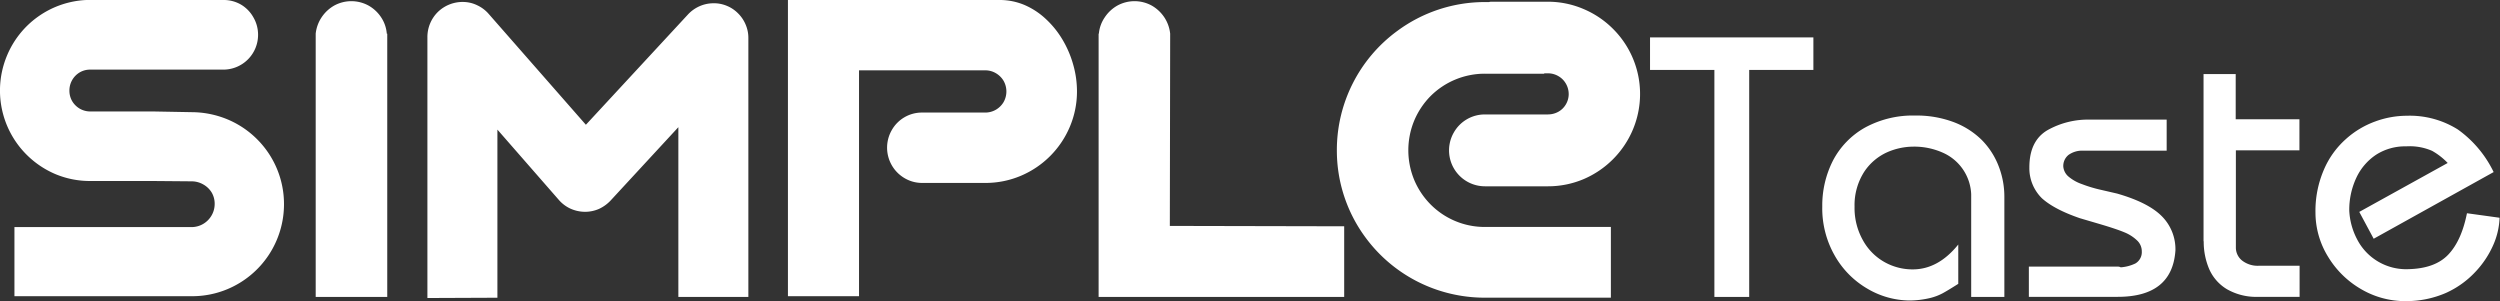 <svg xmlns="http://www.w3.org/2000/svg" viewBox="0 0 593.93 71.6"><rect x="0" y="0" width="593.93" height="71.6" fill="#333333" stroke="none"/><defs><style>.cls-1{fill:#fff;}</style></defs><title>nav_logo_simt_w</title><g id="图层_2" data-name="图层 2"><g id="_1byone-logo" data-name="1byone-logo"><path class="cls-1" d="M45.65,26.65l-9.23-.17h-15a5,5,0,0,1-2.5-.68,5.08,5.08,0,0,1-1.76-1.75,4.92,4.92,0,0,1-.67-2.5,5,5,0,0,1,2.43-4.34,4.82,4.82,0,0,1,2.5-.67H53.13a8.26,8.26,0,0,0,8.18-8.27,8.15,8.15,0,0,0-1.13-4.18,8.08,8.08,0,0,0-2.93-3A8.16,8.16,0,0,0,53.13,0H20.5A21.47,21.47,0,0,0,1.6,13.36,21.52,21.52,0,0,0,6.27,36.7a21.63,21.63,0,0,0,6.79,4.62A21.19,21.19,0,0,0,21.38,43H36.24l9.24.08h.09a5.54,5.54,0,0,1,2.74.75,5.44,5.44,0,0,1,2,1.94A5.24,5.24,0,0,1,51,48.47a5.44,5.44,0,0,1-.75,2.74,5.52,5.52,0,0,1-2,2,5.43,5.43,0,0,1-2.74.74H3.43V70.37H45.57a21.67,21.67,0,0,0,8.54-1.71A21.86,21.86,0,0,0,67.47,48.47a21.74,21.74,0,0,0-6.39-15.39,21.84,21.84,0,0,0-6.94-4.68,22.32,22.32,0,0,0-8.49-1.75ZM91.89,8a8.15,8.15,0,0,0-1.36-3.91,8.67,8.67,0,0,0-3-2.78,8.5,8.5,0,0,0-8.11,0,8.84,8.84,0,0,0-3,2.78A8.64,8.64,0,0,0,75,8h0V70.55H92V8Zm26.28,62.73V30.79l14.6,16.71a8.19,8.19,0,0,0,2.76,2.07,8.56,8.56,0,0,0,3.4.75H139a8.27,8.27,0,0,0,3.3-.69,8.88,8.88,0,0,0,2.77-2l16.09-17.42V70.55h16.63V9.06a8,8,0,0,0-.66-3.25,8.23,8.23,0,0,0-1.85-2.7,8,8,0,0,0-2.77-1.79,7.93,7.93,0,0,0-3.24-.54,8.15,8.15,0,0,0-3.15.73,8.37,8.37,0,0,0-2.67,1.92L139.19,29.64,116.06,3.26a8.17,8.17,0,0,0-2.67-2,7.73,7.73,0,0,0-3.17-.79,8.43,8.43,0,0,0-6.15,2.33,8.36,8.36,0,0,0-2.53,6v62ZM237.51,0H187.19V70.37h16.89V16.71h30a4.89,4.89,0,0,1,2.51.68,5.12,5.12,0,0,1,1.82,1.79,5.12,5.12,0,0,1,0,5.1,5.12,5.12,0,0,1-1.82,1.79,5,5,0,0,1-2.51.67H219a8.22,8.22,0,0,0-7.14,4.17,8.39,8.39,0,0,0,3,11.39A8.18,8.18,0,0,0,219,43.46h15.13a21.52,21.52,0,0,0,8.45-1.72,21.86,21.86,0,0,0,11.56-11.57,21.47,21.47,0,0,0,1.72-8.44,23.16,23.16,0,0,0-.91-6.42,24.42,24.42,0,0,0-2.54-5.91,21.93,21.93,0,0,0-3.93-4.87,17.62,17.62,0,0,0-5-3.31A15.17,15.17,0,0,0,237.51,0ZM278,8h0a8.65,8.65,0,0,0-1.41-3.91,8.84,8.84,0,0,0-3-2.78,8.5,8.5,0,0,0-8.11,0,8.75,8.75,0,0,0-3,2.78A8.15,8.15,0,0,0,261.06,8H261V70.55h16.89L278,8Zm41.34,45.76-41.52-.09V70.55h41.52V53.75Zm48.44-26.57h-15a8.44,8.44,0,0,0-7.37,4.25,8.53,8.53,0,0,0,7.37,12.82h15a21.66,21.66,0,0,0,8.5-1.73A22.1,22.1,0,0,0,387.9,30.85a21.82,21.82,0,0,0-4.7-24,21.89,21.89,0,0,0-7-4.71,21.48,21.48,0,0,0-8.5-1.73H354.27a2,2,0,0,0-.53.08h-1A35,35,0,0,0,332,7.32a35.07,35.07,0,0,0-14.4,28.39,34.72,34.72,0,0,0,6.79,20.69,35.08,35.08,0,0,0,17.27,12.54,35.35,35.35,0,0,0,11.13,1.78h29.91V53.92H352.78a18.12,18.12,0,0,1-12.91-5.35A18.38,18.38,0,0,1,336,42.8a18.46,18.46,0,0,1,0-14.2,18.47,18.47,0,0,1,3.88-5.79,18.24,18.24,0,0,1,12.91-5.3h14.07v-.09h.88a4.86,4.86,0,0,1,2.49.67A4.79,4.79,0,0,1,372,19.85a5,5,0,0,1,.68,2.49,4.83,4.83,0,0,1-.68,2.47,4.71,4.71,0,0,1-1.76,1.73,5,5,0,0,1-2.49.64ZM392,16.61V8.89h38.81v7.72H415.56V70.55h-8.27V16.61ZM468.3,70.55V46.17a11.29,11.29,0,0,0-6.64-9.85,16.6,16.6,0,0,0-7.26-1.48,15.61,15.61,0,0,0-6.08,1.34,12.84,12.84,0,0,0-5.4,4.58,14.66,14.66,0,0,0-2.33,8.34,15.63,15.63,0,0,0,2,8,13.28,13.28,0,0,0,5.13,5.17A13.6,13.6,0,0,0,454.4,64c4.08,0,7.68-2,10.83-5.91v9.34c-1.68,1.07-2.9,1.8-3.65,2.21a12.84,12.84,0,0,1-3,1.15,21.75,21.75,0,0,1-4.86.6,20,20,0,0,1-10-2.76,21.11,21.11,0,0,1-7.8-7.84,22.63,22.63,0,0,1-3-11.73,23.51,23.51,0,0,1,2.54-10.91A19.19,19.19,0,0,1,443,30.35,23.73,23.73,0,0,1,455,27.45,25,25,0,0,1,464.11,29a19.09,19.09,0,0,1,6.7,4.25,18.08,18.08,0,0,1,4,6.19,20,20,0,0,1,1.37,7.36V70.55ZM482,63.34h21.2a1.45,1.45,0,0,1,.63.17,9.67,9.67,0,0,0,3.48-.92,3.11,3.11,0,0,0,1.52-2.86,3.53,3.53,0,0,0-1.19-2.67,9.55,9.55,0,0,0-3-1.89c-1.22-.51-3.24-1.19-6-2l-4.52-1.33c-4.09-1.4-7.09-3-9-4.72a10,10,0,0,1-3-7.36c0-4.2,1.43-7.13,4.28-8.82a19.63,19.63,0,0,1,10.16-2.52h18.18V35.8H495a5.58,5.58,0,0,0-3.57,1,3.36,3.36,0,0,0-1.25,2.77A3.52,3.52,0,0,0,491.48,42a10,10,0,0,0,3.13,1.74,31.72,31.72,0,0,0,4,1.24l4.33,1c4.86,1.39,8.41,3.16,10.59,5.33a11.09,11.09,0,0,1,3.29,8.21q-.76,11-13.72,11H482V63.34Zm41.5-6V17.59h7.64V28.33h15.14v7.38H531.18V58.85a3.93,3.93,0,0,0,1.42,3,6,6,0,0,0,4.12,1.28h9.6v7.39h-9.78a14,14,0,0,1-7.46-1.8,10.45,10.45,0,0,1-4.24-4.8,16.51,16.51,0,0,1-1.3-6.58Zm37-7,21-11.62a15.78,15.78,0,0,0-3.7-2.88,13.26,13.26,0,0,0-6.13-1.07,12.75,12.75,0,0,0-7.19,2,13.34,13.34,0,0,0-4.72,5.55,17.93,17.93,0,0,0-1.64,7.74,16.32,16.32,0,0,0,1.83,6.73,13.09,13.09,0,0,0,12.07,7.16q6.42-.12,9.59-3.43t4.47-9.86l7.75,1.07a17.52,17.52,0,0,1-1.49,6.45,22.32,22.32,0,0,1-4.27,6.42,21.78,21.78,0,0,1-7,5,23.67,23.67,0,0,1-9.54,1.94A20.7,20.7,0,0,1,561,68.73,22.06,22.06,0,0,1,553.09,61a20,20,0,0,1-3-10.54,24.66,24.66,0,0,1,2-10.14,20.41,20.41,0,0,1,5.16-7.22,21.2,21.2,0,0,1,7-4.23,21.87,21.87,0,0,1,7.5-1.37,21.48,21.48,0,0,1,12.16,3.26,26.61,26.61,0,0,1,8.51,10.12l-28.5,15.84-3.36-6.26Z"/></g></g></svg>